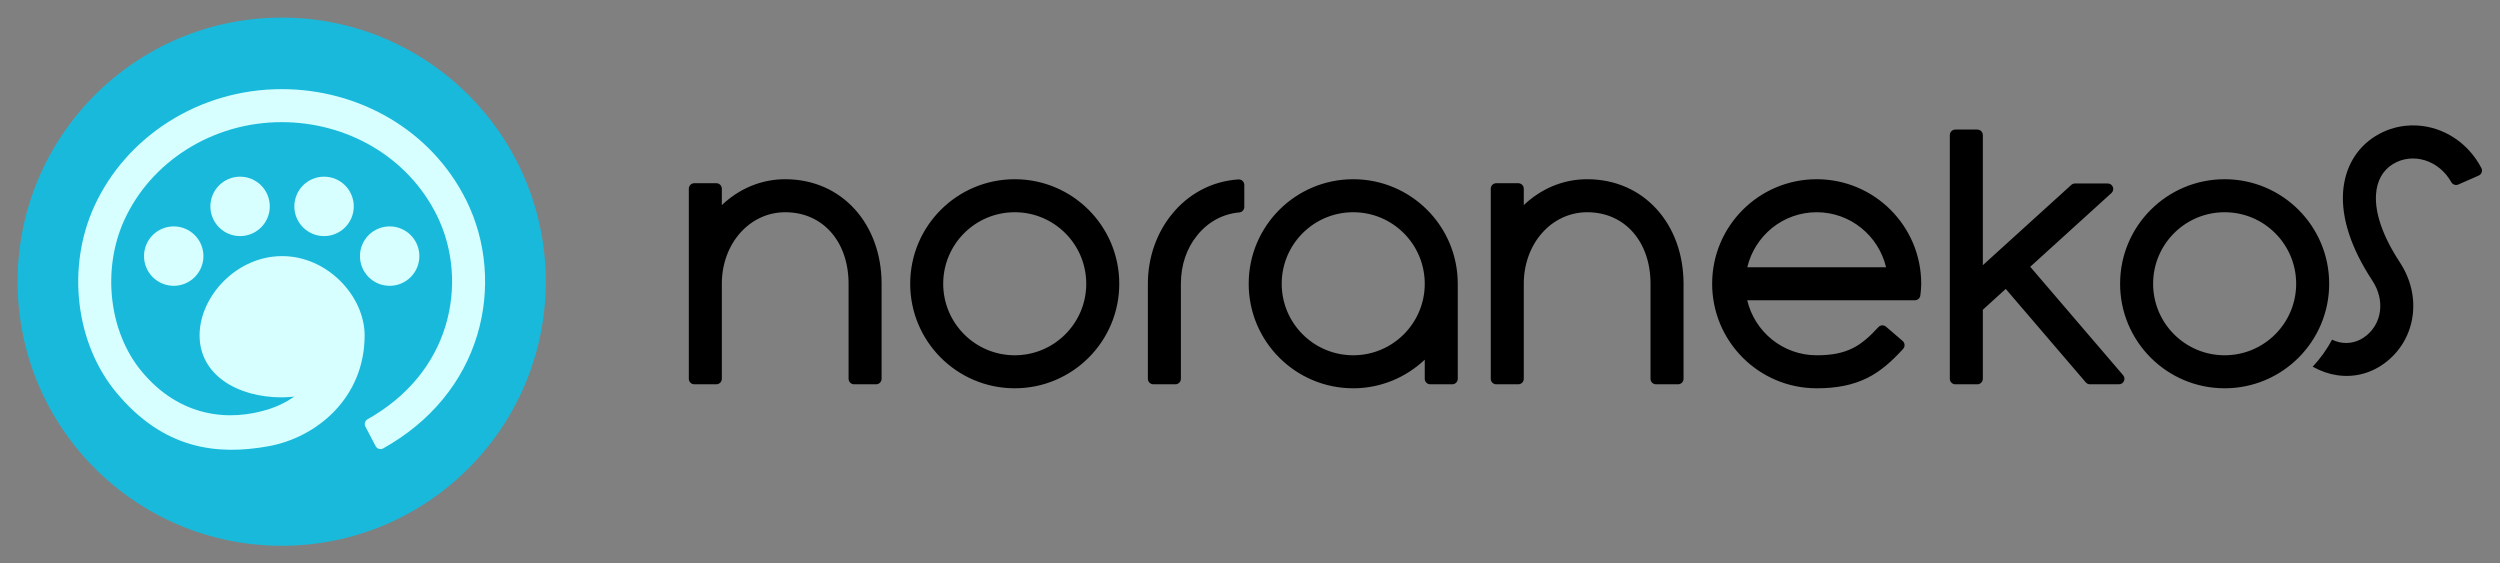<?xml version="1.0" encoding="UTF-8" standalone="no"?>
<!DOCTYPE svg PUBLIC "-//W3C//DTD SVG 1.1//EN" "http://www.w3.org/Graphics/SVG/1.1/DTD/svg11.dtd">
<!-- Created with Vectornator (http://vectornator.io/) -->
<svg height="100%" stroke-miterlimit="10" style="fill-rule:nonzero;clip-rule:evenodd;stroke-linecap:round;stroke-linejoin:round;" version="1.1" viewBox="0 0 1136 256" width="100%" xml:space="preserve" xmlns="http://www.w3.org/2000/svg" xmlns:xlink="http://www.w3.org/1999/xlink">
<rect x="0" y="0" width="1136" height="256" fill="#808080" stroke="none"/>
<defs/>
<g id="レイヤー-1">
<path d="M128 8C61.726 8 8 61.726 8 128C8 194.274 61.726 248 128 248C194.274 248 248 194.274 248 128C248 61.726 194.274 8 128 8Z" fill="#19b9dc" fill-rule="nonzero" opacity="1" stroke="none"/>
<path d="M128 40.5C90.591 40.5 57.32 61.947 42.812 93.812C30.211 121.491 34.3 155.887 52.688 178.156C74.237 204.255 98.645 206.982 121.938 202.781C144.184 198.769 165.687 180.564 165.688 152.406C165.688 134.683 148.898 116.375 128.188 116.375C107.477 116.375 90.688 134.683 90.688 152.406C90.688 170.13 107.477 180.562 128.188 180.562C130.081 180.562 131.901 180.391 133.719 180.219C130.417 182.514 126.682 184.44 122.594 185.781C104.365 191.761 81.666 189.718 64.25 168.625C49.566 150.842 46.212 122.559 56.469 100.031C68.543 73.51 96.477 55.5 128 55.5C157.172 55.5 185.107 70.817 198.5 97.844C205.995 112.969 207.531 131.113 202.5 147.875C197.238 165.407 185.166 180.299 167.031 190.5C165.853 191.163 165.403 192.646 166.031 193.844C167.504 196.651 169.188 199.861 170.688 202.719C171.341 203.964 172.897 204.436 174.125 203.75C195.763 191.659 210.465 173.542 216.875 152.187C223 131.781 221.12 109.688 211.938 91.156C195.862 58.716 162.588 40.5 128 40.5ZM109.094 80.281C101.638 80.281 95.594 86.325 95.594 93.781C95.594 101.237 101.638 107.281 109.094 107.281C116.55 107.281 122.594 101.237 122.594 93.781C122.594 86.325 116.55 80.281 109.094 80.281ZM147.25 80.281C139.794 80.281 133.75 86.325 133.75 93.781C133.75 101.237 139.794 107.281 147.25 107.281C154.706 107.281 160.75 101.237 160.75 93.781C160.75 86.325 154.706 80.281 147.25 80.281ZM78.938 102.875C71.482 102.875 65.438 108.919 65.438 116.375C65.438 123.831 71.482 129.875 78.938 129.875C86.393 129.875 92.438 123.831 92.438 116.375C92.438 108.919 86.393 102.875 78.938 102.875ZM177.062 102.875C169.607 102.875 163.562 108.919 163.562 116.375C163.562 123.831 169.607 129.875 177.062 129.875C184.518 129.875 190.562 123.831 190.562 116.375C190.562 108.919 184.518 102.875 177.062 102.875Z" fill="#d7ffff" fill-rule="nonzero" opacity="1" stroke="none"/>
<path d="M1098.38 57.031C1096.59 56.932 1094.83 56.969 1093.06 57.156C1088.34 57.656 1083.67 59.206 1079.41 61.844C1070.81 67.157 1065.41 76.228 1064.69 87.406C1063.93 99.201 1068.33 112.781 1077.97 127.469C1083.92 136.538 1082.26 146.792 1075.34 152.438C1071.85 155.29 1067.64 156.445 1063.22 155.562C1062.05 155.33 1060.86 154.884 1059.66 154.344C1057.31 158.844 1054.33 162.964 1050.88 166.625C1054.45 168.599 1058.14 169.904 1061.81 170.469C1069.98 171.725 1078.06 169.567 1084.81 164.062C1097.66 153.582 1100.68 134.744 1090.5 119.219C1082.52 107.053 1079.13 96.598 1079.66 88.375C1080.06 82.026 1082.84 77.338 1087.28 74.594C1096.05 69.175 1108.07 72.458 1113.88 82.781C1114.51 83.903 1115.89 84.363 1117.06 83.844C1119.95 82.571 1123.31 81.103 1126.31 79.781C1127.64 79.197 1128.2 77.626 1127.53 76.344C1121.33 64.529 1110.05 57.681 1098.38 57.031ZM888.5 58.875C887.119 58.875 886 59.994 886 61.375L886 172.125C886 173.506 887.119 174.625 888.5 174.625L898.5 174.625C899.881 174.625 901 173.506 901 172.125L901 140.75L911.406 131.281C911.406 131.281 944.995 170.499 947.781 173.75C948.256 174.304 948.958 174.625 949.688 174.625C953.339 174.625 958.242 174.625 962.844 174.625C964.98 174.625 966.14 172.122 964.75 170.5C962.965 168.418 922.531 121.219 922.531 121.219C922.531 121.219 952.956 93.605 959.438 87.719C961.13 86.182 960.036 83.375 957.75 83.375C952.5 83.375 946.903 83.375 942.875 83.375C942.254 83.375 941.647 83.614 941.188 84.031C937.471 87.403 901 120.5 901 120.5L901 61.375C901 59.994 899.881 58.875 898.5 58.875L888.5 58.875ZM356.812 81.438C345.573 81.438 335.637 85.96 328 93.188L328 85.75C328 84.369 326.881 83.25 325.5 83.25L315.5 83.25C314.119 83.25 313 84.369 313 85.75L313 172.125C313 173.506 314.119 174.625 315.5 174.625L325.5 174.625C326.881 174.625 328 173.506 328 172.125L328 128.938C328 110.592 340.711 96.438 356.812 96.438C373.962 96.438 385.594 109.862 385.594 128.938L385.594 172.125C385.594 173.506 386.713 174.625 388.094 174.625L398.094 174.625C399.474 174.625 400.594 173.506 400.594 172.125L400.594 128.938C400.594 102.012 382.754 81.438 356.812 81.438ZM461.094 81.438C434.86 81.438 413.594 102.704 413.594 128.938C413.594 155.171 434.86 176.437 461.094 176.438C487.327 176.438 508.594 155.171 508.594 128.938C508.594 102.704 487.327 81.438 461.094 81.438ZM614.906 81.438C588.673 81.438 567.406 102.704 567.406 128.938C567.406 155.171 588.673 176.437 614.906 176.438C627.512 176.438 638.903 171.45 647.406 163.438L647.406 172.125C647.406 173.506 648.526 174.625 649.906 174.625L659.906 174.625C661.287 174.625 662.406 173.506 662.406 172.125L662.406 128.938C662.406 102.704 641.14 81.438 614.906 81.438ZM721.219 81.438C709.979 81.438 700.043 85.96 692.406 93.188L692.406 85.75C692.406 84.369 691.287 83.25 689.906 83.25L679.906 83.25C678.526 83.25 677.406 84.369 677.406 85.75L677.406 172.125C677.406 173.506 678.526 174.625 679.906 174.625L689.906 174.625C691.287 174.625 692.406 173.506 692.406 172.125L692.406 128.938C692.406 110.592 705.117 96.438 721.219 96.438C738.368 96.438 750 109.862 750 128.938L750 172.125C750 173.506 751.119 174.625 752.5 174.625L762.5 174.625C763.881 174.625 765 173.506 765 172.125L765 128.938C765 102.012 747.161 81.438 721.219 81.438ZM825.5 81.438C799.266 81.438 778 102.704 778 128.938C778 155.171 799.266 176.437 825.5 176.438C834.69 176.438 842.032 174.945 848.531 171.719C854.404 168.804 859.552 164.285 864.781 158.531C865.728 157.49 865.63 155.855 864.562 154.938C862.117 152.834 859.389 150.491 857 148.438C855.975 147.556 854.442 147.657 853.531 148.656C849.609 152.957 845.957 156.172 842 158.156C837.414 160.456 832.264 161.437 825.5 161.438C810.138 161.438 797.33 150.762 793.938 136.438C816.729 136.437 850.166 136.438 870.125 136.438C871.373 136.438 872.422 135.517 872.594 134.281C872.822 132.637 873 130.855 873 128.938C873 102.704 851.734 81.438 825.5 81.438ZM1010.88 81.438C984.641 81.438 963.375 102.704 963.375 128.938C963.375 155.171 984.641 176.437 1010.88 176.438C1037.11 176.438 1058.37 155.171 1058.38 128.938C1058.38 102.704 1037.11 81.438 1010.88 81.438ZM562.75 81.531C550.515 82.311 539.872 88.235 532.5 97.344C525.68 105.731 521.594 116.788 521.594 128.938L521.594 172.125C521.594 173.506 522.713 174.625 524.094 174.625L534.094 174.625C535.474 174.625 536.594 173.506 536.594 172.125L536.594 128.938C536.594 120.396 539.242 112.906 543.812 107.188C548.566 101.118 555.383 97.194 563.125 96.531C564.418 96.421 565.406 95.329 565.406 94.031C565.406 90.901 565.406 87.286 565.406 84.031C565.406 82.588 564.19 81.439 562.75 81.531ZM461.094 96.438C479.043 96.438 493.594 110.988 493.594 128.938C493.594 146.887 479.043 161.438 461.094 161.438C443.144 161.438 428.594 146.887 428.594 128.938C428.594 110.988 443.144 96.438 461.094 96.438ZM614.906 96.438C632.856 96.438 647.406 110.988 647.406 128.938C647.406 146.887 632.856 161.438 614.906 161.438C596.957 161.438 582.406 146.887 582.406 128.938C582.406 110.988 596.957 96.437 614.906 96.438ZM825.5 96.438C840.847 96.438 853.625 107.133 857.031 121.438L793.969 121.438C797.375 107.132 810.152 96.437 825.5 96.438ZM1010.88 96.438C1028.82 96.438 1043.37 110.988 1043.38 128.938C1043.38 146.887 1028.82 161.438 1010.88 161.438C992.926 161.438 978.375 146.887 978.375 128.938C978.375 110.988 992.926 96.438 1010.88 96.438Z" fill="#000000" fill-rule="nonzero" opacity="1" stroke="none"/>
</g>
</svg>
